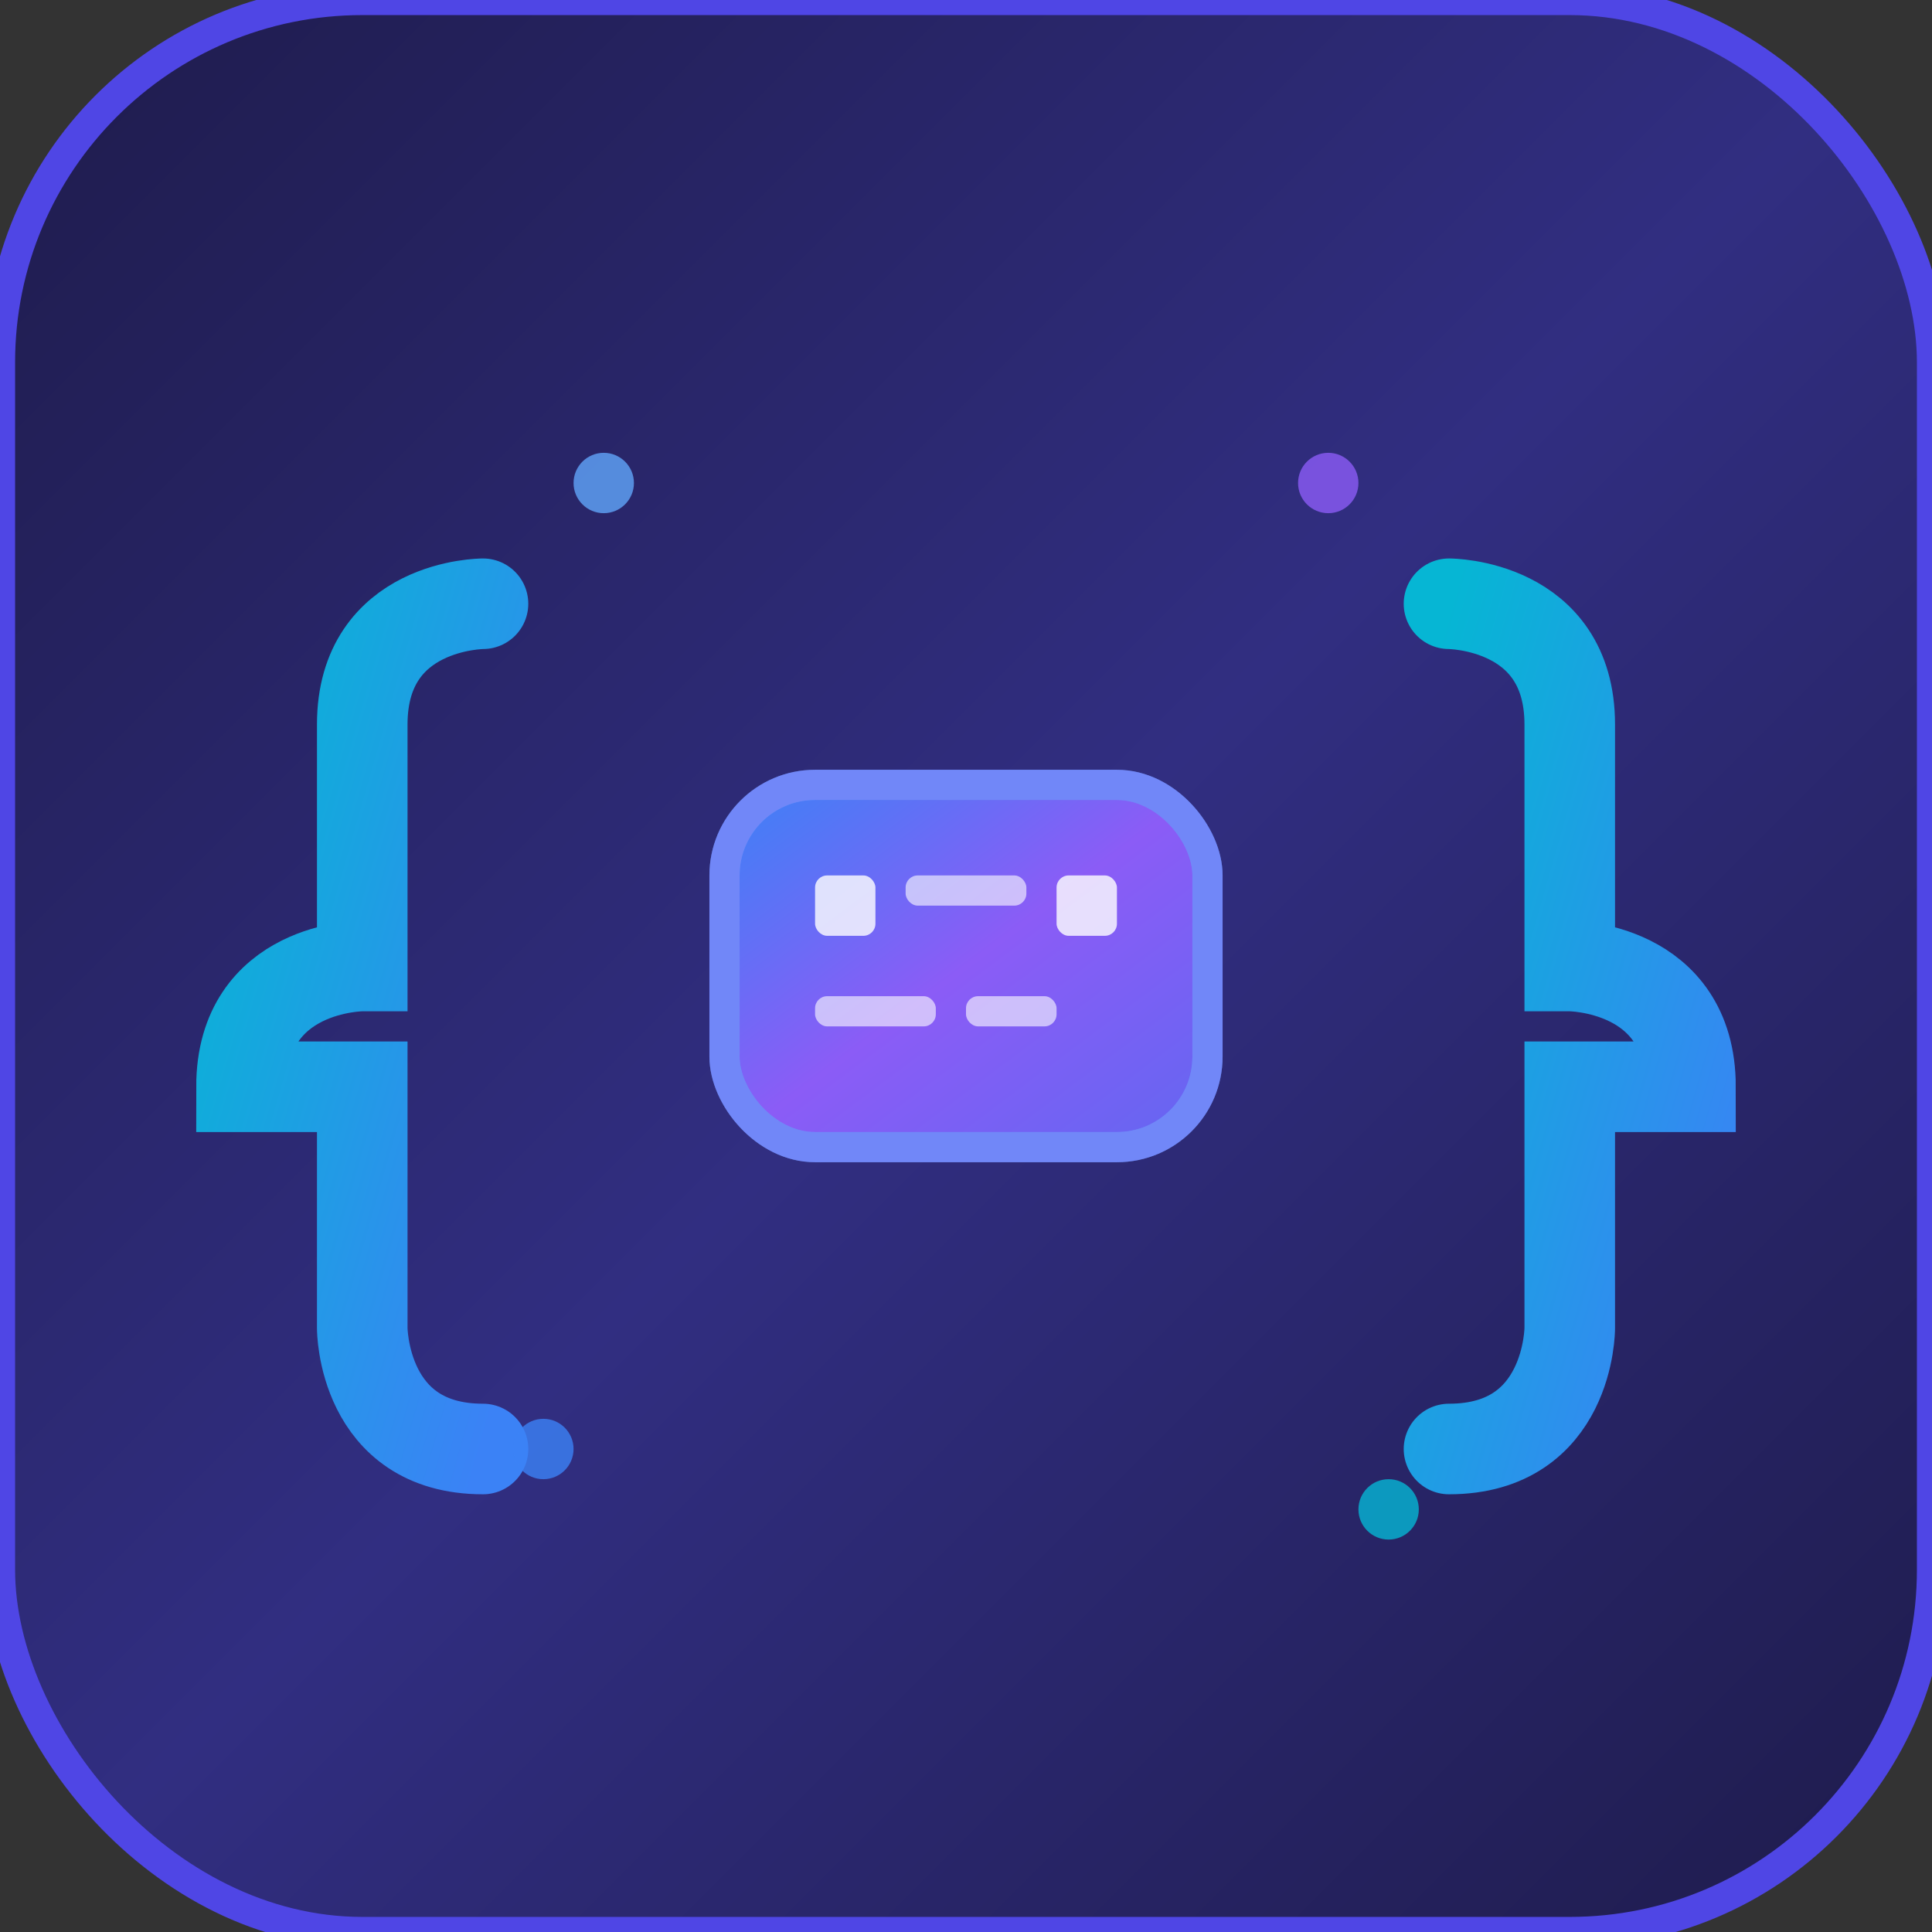 <svg width="32" height="32" viewBox="0 0 32 32" xmlns="http://www.w3.org/2000/svg">
  <rect x="0" y="0" width="32" height="32" fill="#333333" stroke="none"/>
  <defs>
    <linearGradient id="bgGradient" x1="0%" y1="0%" x2="100%" y2="100%">
      <stop offset="0%" style="stop-color:#1e1b4b;stop-opacity:1" />
      <stop offset="50%" style="stop-color:#312e81;stop-opacity:1" />
      <stop offset="100%" style="stop-color:#1e1b4b;stop-opacity:1" />
    </linearGradient>
    <linearGradient id="chipGradient" x1="0%" y1="0%" x2="100%" y2="100%">
      <stop offset="0%" style="stop-color:#3b82f6;stop-opacity:1" />
      <stop offset="50%" style="stop-color:#8b5cf6;stop-opacity:1" />
      <stop offset="100%" style="stop-color:#6366f1;stop-opacity:1" />
    </linearGradient>
    <linearGradient id="bracketGradient" x1="0%" y1="0%" x2="100%" y2="100%">
      <stop offset="0%" style="stop-color:#06b6d4;stop-opacity:1" />
      <stop offset="100%" style="stop-color:#3b82f6;stop-opacity:1" />
    </linearGradient>
  </defs>
  
  <rect width="32" height="32" rx="6" fill="url(#bgGradient)" stroke="#4f46e5" stroke-width="0.5"/>
  
  <path d="M8 10 C8 10, 6 10, 6 12 L6 16 C6 16, 4 16, 4 18 C4 18, 6 18, 6 18 L6 22 C6 22, 6 24, 8 24" 
        fill="none" stroke="url(#bracketGradient)" stroke-width="1.5" stroke-linecap="round"/>
  
  <path d="M24 10 C24 10, 26 10, 26 12 L26 16 C26 16, 28 16, 28 18 C28 18, 26 18, 26 18 L26 22 C26 22, 26 24, 24 24" 
        fill="none" stroke="url(#bracketGradient)" stroke-width="1.5" stroke-linecap="round"/>
  
  <rect x="12" y="13" width="8" height="6" rx="1.5" fill="url(#chipGradient)" stroke="#60a5fa" stroke-width="0.5"/>
  
  <rect x="13.5" y="14.5" width="1" height="1" rx="0.2" fill="#ffffff" opacity="0.8"/>
  <rect x="15" y="14.5" width="2" height="0.5" rx="0.2" fill="#ffffff" opacity="0.6"/>
  <rect x="17.5" y="14.5" width="1" height="1" rx="0.2" fill="#ffffff" opacity="0.8"/>
  <rect x="13.5" y="16.5" width="2" height="0.5" rx="0.2" fill="#ffffff" opacity="0.6"/>
  <rect x="16" y="16.5" width="1.5" height="0.5" rx="0.2" fill="#ffffff" opacity="0.6"/>
  
  <rect x="12" y="13" width="8" height="6" rx="1.5" fill="none" stroke="#8b5cf6" stroke-width="0.5" opacity="0.4"/>
  
  <circle cx="10" cy="8" r="0.5" fill="#60a5fa" opacity="0.8"/>
  <circle cx="22" cy="8" r="0.5" fill="#8b5cf6" opacity="0.8"/>
  <circle cx="9" cy="24" r="0.5" fill="#3b82f6" opacity="0.8"/>
  <circle cx="23" cy="25" r="0.5" fill="#06b6d4" opacity="0.8"/>
</svg>
